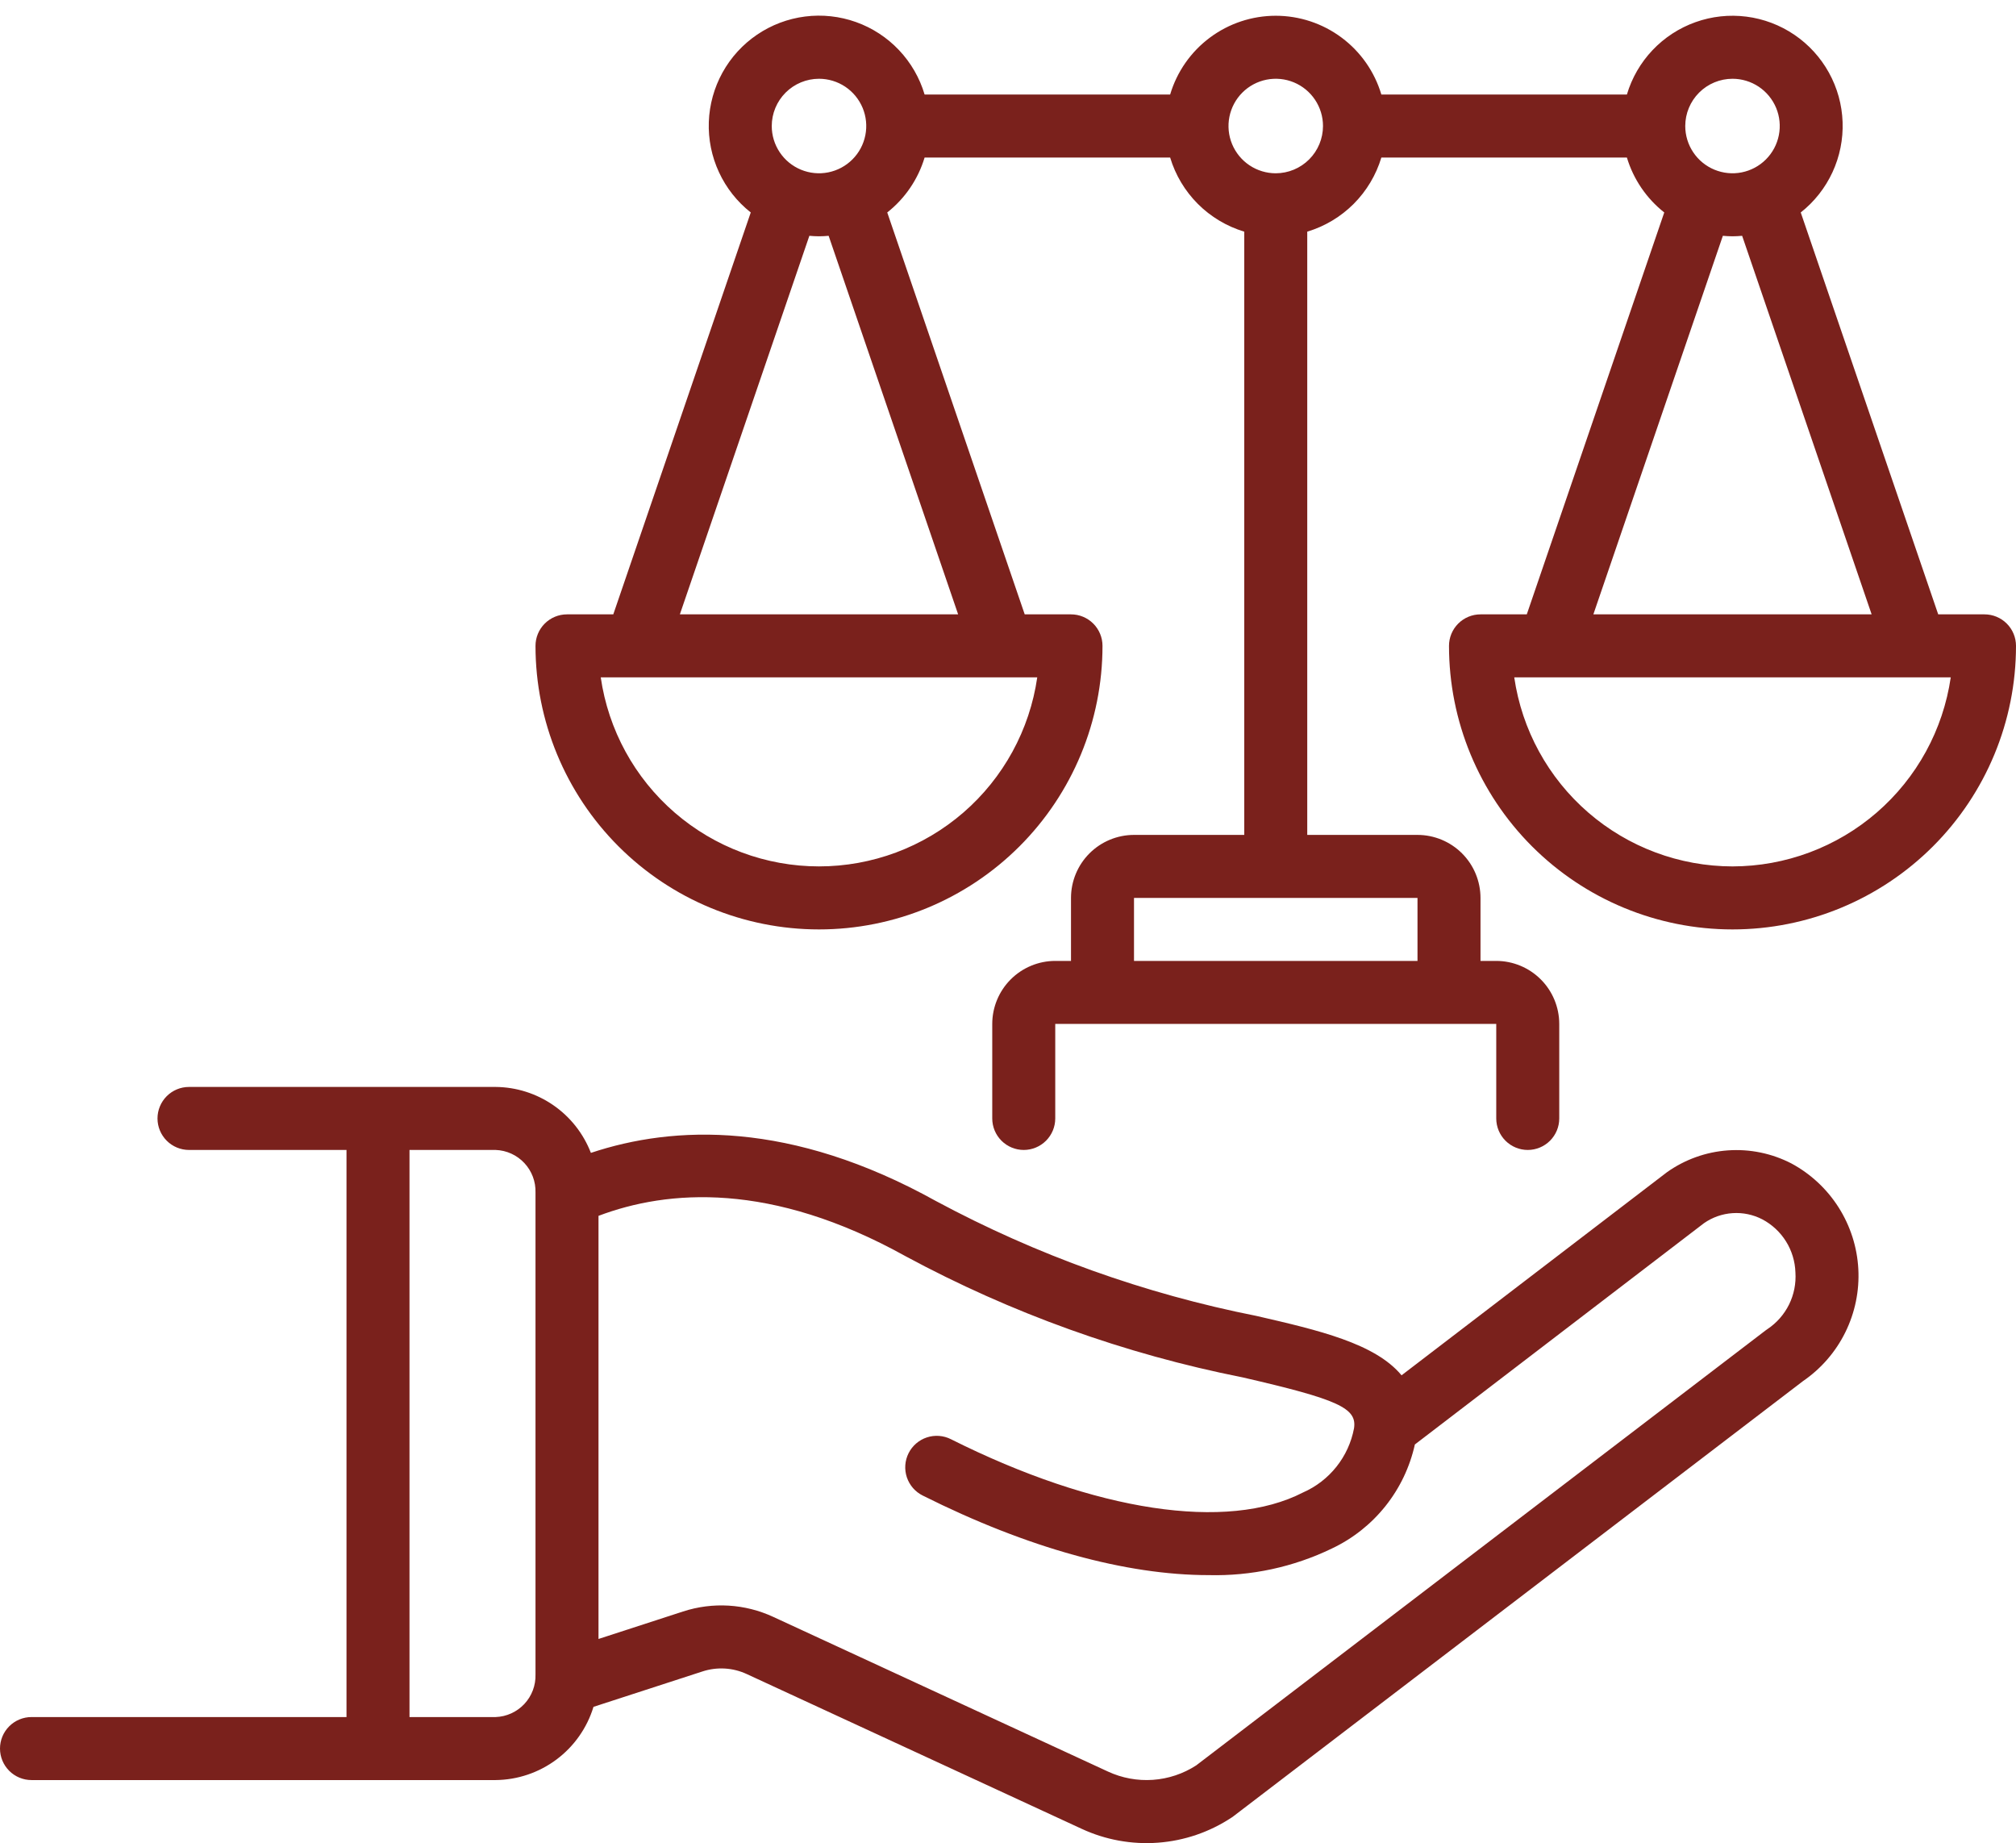 <svg width="128" height="117" viewBox="0 0 128 117" fill="none" xmlns="http://www.w3.org/2000/svg">
<path d="M113.74 73.855C112.498 73.214 111.103 72.926 109.709 73.025C108.315 73.123 106.975 73.604 105.835 74.414L88.988 87.303C87.304 85.276 83.728 84.444 79.781 83.535C72.674 82.13 65.817 79.673 59.435 76.246C50.2 71.115 42.78 71.43 37.517 73.184C37.044 71.96 36.215 70.906 35.136 70.16C34.057 69.414 32.779 69.009 31.467 68.998H12C11.47 68.998 10.961 69.209 10.586 69.584C10.211 69.959 10 70.468 10 70.998C10 71.528 10.211 72.037 10.586 72.412C10.961 72.787 11.47 72.998 12 72.998H22V108.997H2C1.47 108.997 0.961 109.208 0.586 109.583C0.211 109.958 0 110.467 0 110.997C0 111.527 0.211 112.036 0.586 112.411C0.961 112.786 1.47 112.997 2 112.997H31.467C32.862 112.984 34.217 112.526 35.335 111.69C36.453 110.854 37.275 109.684 37.682 108.349L44.604 106.101C45.53 105.799 46.536 105.859 47.418 106.27L68.669 116.088C70.186 116.793 71.859 117.097 73.527 116.972C75.195 116.848 76.803 116.298 78.199 115.375C78.239 115.348 78.278 115.32 78.316 115.292L114.474 87.673C115.621 86.888 116.547 85.822 117.162 84.576C117.778 83.329 118.063 81.946 117.989 80.558C117.915 79.17 117.485 77.825 116.741 76.651C115.997 75.477 114.963 74.514 113.74 73.855H113.74ZM34 106.291C34.021 106.985 33.767 107.66 33.292 108.167C32.817 108.674 32.161 108.973 31.467 108.997H26V72.998H31.467C32.161 73.022 32.817 73.321 33.292 73.828C33.767 74.335 34.021 75.01 34 75.704V106.291ZM112.217 84.371C112.177 84.397 112.138 84.425 112.1 84.454L75.95 112.065C75.125 112.599 74.179 112.915 73.199 112.983C72.219 113.051 71.238 112.87 70.347 112.457L49.096 102.639C47.299 101.805 45.252 101.682 43.369 102.296L38 104.04V77.181C42.392 75.521 48.949 74.996 57.493 79.742C64.199 83.359 71.409 85.951 78.883 87.432C84.979 88.836 86.171 89.382 85.969 90.673C85.8 91.564 85.417 92.4 84.852 93.109C84.287 93.819 83.558 94.379 82.728 94.743C77.912 97.223 69.555 95.959 60.377 91.36C60.142 91.241 59.886 91.17 59.623 91.15C59.361 91.131 59.097 91.163 58.847 91.246C58.597 91.329 58.366 91.46 58.167 91.632C57.968 91.804 57.805 92.014 57.687 92.249C57.569 92.484 57.499 92.74 57.48 93.003C57.461 93.266 57.495 93.529 57.578 93.779C57.662 94.028 57.794 94.259 57.966 94.458C58.139 94.656 58.349 94.819 58.585 94.936C65.251 98.276 71.51 99.987 76.736 99.987C79.441 100.055 82.123 99.476 84.559 98.3C85.885 97.675 87.049 96.754 87.963 95.609C88.877 94.464 89.516 93.124 89.833 91.694L108.19 77.646C108.727 77.272 109.356 77.051 110.009 77.009C110.662 76.966 111.314 77.103 111.895 77.404C112.511 77.73 113.029 78.213 113.398 78.804C113.766 79.394 113.972 80.072 113.995 80.768C114.042 81.472 113.903 82.176 113.591 82.809C113.278 83.441 112.805 83.98 112.217 84.371V84.371Z" fill="#7a211c"/>
<path d="M126 38.999H123.061L114.333 13.487C115.196 12.806 115.887 11.931 116.348 10.933C116.81 9.935 117.03 8.842 116.99 7.743C116.951 6.644 116.653 5.57 116.12 4.608C115.588 3.646 114.836 2.823 113.926 2.206C113.016 1.589 111.974 1.195 110.883 1.056C109.792 0.917 108.684 1.037 107.649 1.407C106.613 1.776 105.679 2.385 104.923 3.183C104.166 3.981 103.609 4.946 103.295 6H87.705C87.275 4.555 86.39 3.288 85.182 2.388C83.974 1.487 82.507 1 81 1C79.493 1 78.026 1.487 76.818 2.388C75.61 3.288 74.725 4.555 74.295 6H58.705C58.392 4.945 57.835 3.979 57.078 3.18C56.322 2.381 55.388 1.771 54.351 1.401C53.315 1.031 52.206 0.91 51.115 1.049C50.023 1.188 48.98 1.582 48.069 2.2C47.159 2.817 46.407 3.641 45.874 4.604C45.342 5.567 45.044 6.641 45.004 7.741C44.965 8.841 45.186 9.934 45.649 10.932C46.111 11.931 46.803 12.806 47.667 13.487L38.939 38.999H36C35.47 38.999 34.961 39.21 34.586 39.585C34.211 39.96 34 40.468 34 40.999C34 45.773 35.896 50.351 39.272 53.727C42.648 57.102 47.226 58.999 52 58.999C56.774 58.999 61.352 57.102 64.728 53.727C68.104 50.351 70 45.773 70 40.999C70 40.468 69.789 39.96 69.414 39.585C69.039 39.21 68.53 38.999 68 38.999H65.061L56.333 13.487C57.463 12.595 58.291 11.378 58.705 10H74.295C74.629 11.112 75.234 12.123 76.055 12.945C76.876 13.766 77.888 14.37 79 14.705V52.999H72C70.939 53 69.923 53.422 69.173 54.171C68.423 54.921 68.001 55.938 68 56.999V60.998H67C65.939 60.999 64.923 61.421 64.173 62.171C63.423 62.921 63.001 63.938 63 64.998V70.998C63 71.529 63.211 72.037 63.586 72.412C63.961 72.787 64.47 72.998 65 72.998C65.53 72.998 66.039 72.787 66.414 72.412C66.789 72.037 67 71.529 67 70.998V64.998H95V70.998C95 71.529 95.211 72.037 95.586 72.412C95.961 72.787 96.47 72.998 97 72.998C97.53 72.998 98.039 72.787 98.414 72.412C98.789 72.037 99 71.529 99 70.998V64.998C98.999 63.938 98.577 62.921 97.827 62.171C97.077 61.421 96.061 60.999 95 60.998H94V56.999C93.999 55.938 93.577 54.921 92.827 54.171C92.077 53.422 91.061 53 90 52.999H83V14.705C84.112 14.37 85.124 13.766 85.945 12.945C86.766 12.123 87.371 11.112 87.705 10H103.295C103.709 11.378 104.537 12.595 105.667 13.487L96.939 38.999H94C93.47 38.999 92.961 39.21 92.586 39.585C92.211 39.96 92 40.468 92 40.999C92 45.773 93.896 50.351 97.272 53.727C100.648 57.102 105.226 58.999 110 58.999C114.774 58.999 119.352 57.102 122.728 53.727C126.104 50.351 128 45.773 128 40.999C128 40.468 127.789 39.96 127.414 39.585C127.039 39.21 126.53 38.999 126 38.999V38.999ZM52 5C52.593 5 53.173 5.176 53.667 5.505C54.16 5.835 54.544 6.304 54.772 6.852C54.999 7.4 55.058 8.003 54.942 8.585C54.827 9.167 54.541 9.702 54.121 10.121C53.702 10.541 53.167 10.826 52.585 10.942C52.003 11.058 51.4 10.998 50.852 10.771C50.304 10.544 49.835 10.16 49.506 9.666C49.176 9.173 49 8.593 49 8C49.001 7.204 49.317 6.442 49.88 5.879C50.442 5.317 51.205 5.001 52 5V5ZM65.857 42.999C65.376 46.331 63.71 49.378 61.165 51.582C58.62 53.785 55.367 54.998 52 54.998C48.633 54.998 45.38 53.785 42.835 51.582C40.29 49.378 38.624 46.331 38.143 42.999H65.857ZM60.834 38.999H43.166L51.388 14.969C51.59 14.986 51.793 15 52 15C52.207 15 52.41 14.986 52.612 14.969L60.834 38.999ZM90 56.999V60.998H72V56.999H90ZM81 11C80.407 11 79.827 10.824 79.333 10.494C78.84 10.165 78.456 9.696 78.228 9.148C78.001 8.6 77.942 7.996 78.058 7.414C78.174 6.833 78.459 6.298 78.879 5.878C79.298 5.459 79.833 5.173 80.415 5.057C80.997 4.942 81.6 5.001 82.148 5.228C82.696 5.455 83.165 5.84 83.494 6.333C83.824 6.826 84 7.406 84 8C83.999 8.795 83.683 9.558 83.12 10.12C82.558 10.682 81.795 10.999 81 11V11ZM110 5C110.593 5 111.173 5.176 111.667 5.505C112.16 5.835 112.544 6.304 112.772 6.852C112.999 7.4 113.058 8.003 112.942 8.585C112.826 9.167 112.541 9.702 112.121 10.121C111.702 10.541 111.167 10.826 110.585 10.942C110.003 11.058 109.4 10.998 108.852 10.771C108.304 10.544 107.835 10.16 107.506 9.666C107.176 9.173 107 8.593 107 8C107.001 7.204 107.317 6.442 107.88 5.879C108.442 5.317 109.205 5.001 110 5V5ZM109.388 14.969C109.59 14.986 109.793 15 110 15C110.207 15 110.41 14.986 110.612 14.969L118.834 38.999H101.166L109.388 14.969ZM110 54.999C106.635 54.994 103.383 53.78 100.839 51.577C98.295 49.374 96.628 46.329 96.143 42.999H123.857C123.372 46.329 121.705 49.374 119.161 51.577C116.617 53.78 113.365 54.994 110 54.999Z" fill="#7a211c"/>
</svg>
